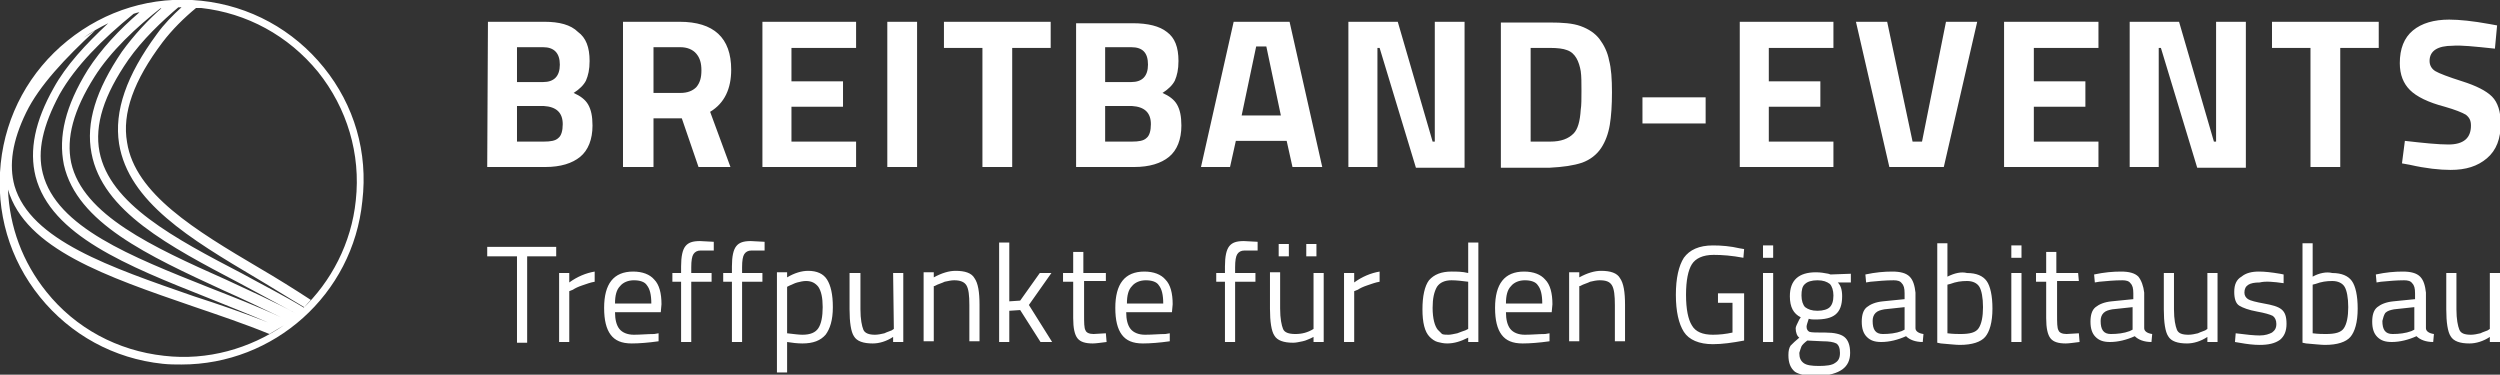 <?xml version="1.0" encoding="utf-8"?>
<!-- Generator: Adobe Illustrator 27.2.0, SVG Export Plug-In . SVG Version: 6.00 Build 0)  -->
<svg version="1.1" id="Ebene_1" xmlns="http://www.w3.org/2000/svg" xmlns:xlink="http://www.w3.org/1999/xlink" x="0px" y="0px"
	 viewBox="0 0 344.3 51.6" style="enable-background:new 0 0 344.3 51.6;" xml:space="preserve">
<rect x="0" y="0" width="344.3" height="51.6" fill="#333333" stroke="none"/>
<style type="text/css">
	.st0{fill:#FFFFFF;}
</style>
<g>
	<path class="st0" d="M342.9,45.3l-0.3,0.2c-0.2,0.1-0.6,0.2-1,0.4c-0.4,0.1-0.9,0.2-1.3,0.2c-0.9,0-1.4-0.2-1.6-0.7
		s-0.4-1.4-0.4-2.8v-5h-1.4v5c0,1.8,0.2,3.1,0.6,3.7c0.4,0.7,1.3,1,2.6,1c0.9,0,1.9-0.3,2.8-0.9v0.7h1.4v-9.5h-1.4L342.9,45.3
		L342.9,45.3z M328.5,43.1c0.3-0.3,0.7-0.4,1.2-0.5l2.8-0.3v3.1l-0.4,0.2c-0.8,0.3-1.7,0.4-2.6,0.4c-1,0-1.4-0.6-1.4-1.8
		C328.2,43.8,328.3,43.4,328.5,43.1 M333.3,38.1c-0.5-0.5-1.3-0.7-2.4-0.7s-2.3,0.1-3.7,0.4l0.1,1.1l0.6-0.1
		c1.1-0.1,2.1-0.2,3.2-0.2c0.5,0,0.9,0.1,1.1,0.4c0.3,0.3,0.4,0.7,0.4,1.4v0.8l-3,0.3c-1,0.1-1.7,0.4-2.2,0.8
		c-0.5,0.4-0.7,1.1-0.7,2s0.2,1.6,0.7,2.1s1.1,0.7,2,0.7c1.1,0,2.3-0.3,3.4-0.8c0.5,0.5,1.3,0.8,2.3,0.8l0.1-1.1
		c-0.7-0.1-1.1-0.4-1.1-0.8v-4.9C334,39.4,333.8,38.6,333.3,38.1 M318.5,45.9v-6.7l0.4-0.1c0.8-0.3,1.5-0.4,2.3-0.4s1.4,0.3,1.7,0.8
		c0.3,0.5,0.5,1.5,0.5,2.8s-0.2,2.3-0.6,2.9c-0.4,0.6-1.2,0.8-2.5,0.8C319.9,46,319.3,46,318.5,45.9 M318.5,38.1v-4.6h-1.4v13.7
		l0.5,0.1c1.2,0.1,2.1,0.2,2.6,0.2c1.7,0,2.9-0.4,3.5-1.1c0.6-0.7,1-2,1-3.9c0-1.8-0.3-3.1-0.8-3.8s-1.4-1.1-2.7-1.1
		C320.4,37.4,319.4,37.6,318.5,38.1 M314.5,39v-1.2l-0.5-0.1c-1.2-0.2-2.1-0.3-2.9-0.3c-1,0-1.8,0.2-2.4,0.7c-0.7,0.4-1,1.1-1,2.1
		c0,0.9,0.2,1.6,0.7,1.9c0.5,0.3,1.3,0.6,2.4,0.8s1.8,0.4,2.2,0.6c0.3,0.2,0.5,0.6,0.5,1.1c0,0.6-0.2,0.9-0.6,1.2
		c-0.4,0.2-0.9,0.4-1.7,0.4c-0.7,0-1.8-0.1-3.3-0.3l-0.1,1.2l0.6,0.1c1.1,0.2,2,0.3,2.8,0.3c1.2,0,2.1-0.2,2.8-0.7
		c0.6-0.5,0.9-1.2,0.9-2.2s-0.2-1.6-0.7-2s-1.3-0.6-2.4-0.8s-1.9-0.4-2.2-0.6c-0.3-0.2-0.5-0.5-0.5-0.9c0-1,0.7-1.4,2.1-1.4
		C312,38.7,313.1,38.8,314.5,39 M304,45.3l-0.3,0.2c-0.2,0.1-0.6,0.2-1,0.4c-0.4,0.1-0.9,0.2-1.3,0.2c-0.9,0-1.4-0.2-1.6-0.7
		s-0.4-1.4-0.4-2.8v-5H298v5c0,1.8,0.2,3.1,0.6,3.7c0.4,0.7,1.3,1,2.6,1c0.9,0,1.9-0.3,2.8-0.9v0.7h1.4v-9.5H304V45.3z M289.7,43.1
		c0.3-0.3,0.7-0.4,1.2-0.5l2.8-0.3v3.1l-0.4,0.2c-0.8,0.3-1.7,0.4-2.6,0.4c-1,0-1.4-0.6-1.4-1.8C289.3,43.8,289.4,43.4,289.7,43.1
		 M294.5,38.1c-0.5-0.5-1.3-0.7-2.4-0.7s-2.3,0.1-3.7,0.4l0.1,1.1l0.6-0.1c1.1-0.1,2.1-0.2,3.2-0.2c0.5,0,0.9,0.1,1.1,0.4
		c0.3,0.3,0.4,0.7,0.4,1.4v0.8l-3,0.3c-1,0.1-1.7,0.4-2.2,0.8c-0.5,0.4-0.7,1.1-0.7,2s0.2,1.6,0.7,2.1s1.1,0.7,2,0.7
		c1.1,0,2.3-0.3,3.4-0.8c0.5,0.5,1.3,0.8,2.3,0.8l0.1-1.1c-0.7-0.1-1.1-0.4-1.1-0.8v-4.9C295.2,39.4,294.9,38.6,294.5,38.1
		 M286.2,37.6h-3v-2.9h-1.4v2.9h-1.4v1.2h1.4v5c0,1.4,0.2,2.3,0.6,2.8s1.1,0.7,2.1,0.7c0.4,0,1.1-0.1,1.9-0.2l-0.1-1.2l-1.7,0.1
		c-0.6,0-1-0.2-1.1-0.5c-0.2-0.3-0.2-1.1-0.2-2.2v-4.6h3L286.2,37.6L286.2,37.6z M278.4,33.8H277v1.7h1.4V33.8z M278.4,37.6H277v9.5
		h1.4V37.6z M268.2,45.9v-6.7l0.4-0.1c0.8-0.3,1.5-0.4,2.3-0.4s1.4,0.3,1.7,0.8c0.3,0.5,0.5,1.5,0.5,2.8s-0.2,2.3-0.6,2.9
		c-0.4,0.6-1.2,0.8-2.5,0.8C269.6,46,269,46,268.2,45.9 M268.2,38.1v-4.6h-1.4v13.7l0.5,0.1c1.2,0.1,2.1,0.2,2.6,0.2
		c1.7,0,2.9-0.4,3.5-1.1c0.6-0.7,1-2,1-3.9c0-1.8-0.3-3.1-0.8-3.8s-1.4-1.1-2.7-1.1C270.1,37.4,269.2,37.6,268.2,38.1 M258.3,43.1
		c0.3-0.3,0.7-0.4,1.2-0.5l2.8-0.3v3.1l-0.4,0.2c-0.8,0.3-1.7,0.4-2.6,0.4c-1,0-1.4-0.6-1.4-1.8C257.9,43.8,258,43.4,258.3,43.1
		 M263,38.1c-0.5-0.5-1.3-0.7-2.4-0.7s-2.3,0.1-3.7,0.4l0.1,1.1l0.6-0.1c1.1-0.1,2.1-0.2,3.2-0.2c0.5,0,0.9,0.1,1.1,0.4
		c0.3,0.3,0.4,0.7,0.4,1.4v0.8l-3,0.3c-1,0.1-1.7,0.4-2.2,0.8c-0.5,0.4-0.7,1.1-0.7,2s0.2,1.6,0.7,2.1s1.1,0.7,2,0.7
		c1.1,0,2.3-0.3,3.4-0.8c0.5,0.5,1.3,0.8,2.3,0.8l0.1-1.1c-0.7-0.1-1.1-0.4-1.1-0.8v-4.9C263.7,39.4,263.5,38.6,263,38.1
		 M248.6,39.1c0.3-0.3,0.9-0.5,1.7-0.5s1.3,0.2,1.7,0.5c0.3,0.3,0.5,0.9,0.5,1.6c0,0.8-0.2,1.3-0.5,1.6s-0.9,0.5-1.7,0.5
		s-1.3-0.2-1.7-0.5c-0.3-0.3-0.5-0.9-0.5-1.6S248.2,39.4,248.6,39.1 M248.1,47.7c0.1-0.2,0.4-0.5,0.8-0.8L251,47
		c0.9,0,1.5,0.1,1.9,0.3c0.3,0.2,0.5,0.6,0.5,1.3s-0.2,1.1-0.7,1.4c-0.4,0.3-1.2,0.4-2.2,0.4s-1.7-0.1-2.1-0.4
		c-0.4-0.3-0.6-0.7-0.6-1.4C247.9,48.2,248,48,248.1,47.7 M254.8,48.6c0-1.1-0.3-1.8-0.8-2.2s-1.4-0.6-2.6-0.6s-1.9,0-2.2-0.1
		c-0.2-0.1-0.4-0.3-0.4-0.7c0-0.2,0.1-0.5,0.3-1.1c0.3,0.1,0.6,0.1,0.9,0.1c1.3,0,2.2-0.2,2.8-0.7s0.9-1.3,0.9-2.5
		c0-0.9-0.2-1.5-0.6-1.9h1.8v-1.2l-2.8,0.1l-0.3-0.1c-0.5-0.1-1.1-0.2-1.7-0.2c-2.4,0-3.6,1.1-3.6,3.3c0,1.5,0.5,2.4,1.5,2.9
		l-0.2,0.3c-0.3,0.6-0.5,1-0.5,1.2c0,0.6,0.2,1.1,0.5,1.3c-0.5,0.4-0.9,0.8-1.2,1.1c-0.2,0.3-0.3,0.7-0.3,1.3c0,1.1,0.3,1.8,0.9,2.3
		c0.6,0.4,1.7,0.6,3.2,0.6C253.4,51.6,254.8,50.6,254.8,48.6 M244.2,33.8h-1.4v1.7h1.4V33.8z M244.2,37.6h-1.4v9.5h1.4V37.6z
		 M238.6,41.7v4.1c-0.9,0.2-1.8,0.3-2.7,0.3c-1.4,0-2.4-0.4-2.9-1.3c-0.5-0.8-0.8-2.2-0.8-4.2s0.3-3.4,0.8-4.2s1.5-1.3,3-1.3
		c1.2,0,2.5,0.1,4.1,0.4l0.1-1.2l-0.6-0.1c-1.3-0.3-2.5-0.4-3.7-0.4c-1.9,0-3.2,0.6-4,1.7c-0.7,1.1-1.1,2.8-1.1,5.1s0.4,4,1.1,5.1
		c0.7,1.1,2.1,1.7,4,1.7c1.3,0,2.7-0.2,4.3-0.5v-6.5h-3.6v1.3C236.6,41.7,238.6,41.7,238.6,41.7z M217.6,39.4l0.4-0.2
		c0.2-0.1,0.6-0.2,1-0.4c0.4-0.1,0.9-0.2,1.3-0.2c0.9,0,1.4,0.2,1.7,0.7s0.4,1.4,0.4,2.7v5h1.4v-5c0-1.8-0.2-3-0.7-3.7
		c-0.4-0.7-1.3-1-2.6-1c-0.9,0-1.9,0.3-3,0.9v-0.7h-1.4V47h1.4v-7.6H217.6z M207.4,41.8c0-1.1,0.2-1.9,0.7-2.4
		c0.4-0.5,1.1-0.8,1.9-0.8c0.8,0,1.5,0.2,1.8,0.7c0.4,0.5,0.6,1.3,0.6,2.5H207.4z M210,46.1c-0.9,0-1.6-0.3-2-0.8s-0.6-1.3-0.6-2.3
		h6.3l0.1-1.1c0-1.5-0.3-2.7-1-3.4c-0.6-0.7-1.6-1.1-2.9-1.1c-2.7,0-4,1.7-4,5c0,1.7,0.3,2.9,0.9,3.7c0.6,0.8,1.5,1.2,2.9,1.2
		c1,0,2.3-0.1,3.7-0.3v-1.1l-0.6,0.1C211.9,46,211,46.1,210,46.1 M198,45.4c-0.4-0.5-0.7-1.5-0.7-3c0-1.3,0.2-2.2,0.6-2.9
		c0.4-0.6,1.1-0.9,2-0.9c0.7,0,1.5,0.1,2.3,0.2v6.5l-0.4,0.2c-0.3,0.1-0.6,0.2-1.1,0.4c-0.5,0.1-0.9,0.2-1.2,0.2s-0.7,0-0.9-0.1
		C198.4,45.8,198.2,45.6,198,45.4 M202.2,33.4v4.2c-0.8-0.2-1.6-0.2-2.3-0.2c-1.4,0-2.4,0.4-3.1,1.2c-0.6,0.8-0.9,2.2-0.9,4
		s0.3,3.1,1,3.8c0.3,0.3,0.7,0.6,1.1,0.7c0.4,0.1,0.8,0.2,1.3,0.2c1,0,1.9-0.3,2.9-0.8v0.6h1.4V33.4H202.2z M186.5,47.1v-7l0.5-0.2
		c0.3-0.2,0.7-0.4,1.3-0.6c0.6-0.2,1.1-0.4,1.7-0.5v-1.4c-1.2,0.2-2.4,0.7-3.5,1.5v-1.3h-1.4v9.5H186.5z M181.3,33.6h-1.4v1.7h1.4
		V33.6z M177.5,33.6h-1.4v1.7h1.4V33.6z M180.9,37.6v7.7c-0.8,0.5-1.6,0.7-2.5,0.7s-1.5-0.2-1.7-0.7s-0.4-1.4-0.4-2.8v-5h-1.4v5
		c0,1.8,0.2,3.1,0.6,3.7c0.4,0.7,1.3,1,2.6,1c0.4,0,0.8-0.1,1.3-0.2c0.5-0.1,0.8-0.3,1.1-0.4l0.4-0.2v0.7h1.4v-9.5H180.9z
		 M172.9,38.8v-1.2h-2.8v-0.8c0-0.9,0.1-1.5,0.3-1.8s0.5-0.5,1-0.5s1.1,0,1.8,0v-1.2l-1.9-0.1c-1,0-1.6,0.2-2,0.7s-0.6,1.4-0.6,2.8
		v0.9h-1.2v1.2h1.2v8.3h1.4v-8.3C170.1,38.8,172.9,38.8,172.9,38.8z M155.2,41.8c0-1.1,0.2-1.9,0.7-2.4c0.4-0.5,1.1-0.8,1.9-0.8
		c0.8,0,1.5,0.2,1.8,0.7c0.4,0.5,0.6,1.3,0.6,2.5H155.2z M157.7,46.1c-0.9,0-1.6-0.3-2-0.8s-0.6-1.3-0.6-2.3h6.3l0.1-1.1
		c0-1.5-0.3-2.7-1-3.4c-0.6-0.7-1.6-1.1-2.9-1.1c-2.7,0-4,1.7-4,5c0,1.7,0.3,2.9,0.9,3.7c0.6,0.8,1.5,1.2,2.9,1.2
		c1,0,2.3-0.1,3.7-0.3v-1.1l-0.6,0.1C159.7,46,158.7,46.1,157.7,46.1 M152.2,37.6h-3v-2.9h-1.4v2.9h-1.4v1.2h1.4v5
		c0,1.4,0.2,2.3,0.6,2.8c0.4,0.5,1.1,0.7,2.1,0.7c0.4,0,1.1-0.1,1.9-0.2l-0.1-1.2l-1.7,0.1c-0.6,0-1-0.2-1.1-0.5
		c-0.2-0.3-0.2-1.1-0.2-2.2v-4.6h3v-1.1H152.2z M139,42.8l1.5-0.1l2.8,4.4h1.6l-3.2-5.1l3.1-4.4h-1.6l-2.7,3.8l-1.5,0.1v-8.1h-1.4
		v13.7h1.4L139,42.8L139,42.8z M128.7,39.4l0.4-0.2c0.2-0.1,0.6-0.2,1-0.4c0.5-0.1,0.9-0.2,1.3-0.2c0.8,0,1.4,0.2,1.7,0.7
		s0.4,1.4,0.4,2.7v5h1.4v-5c0-1.8-0.2-3-0.7-3.7c-0.4-0.7-1.3-1-2.6-1c-0.9,0-1.9,0.3-3,0.9v-0.7h-1.4V47h1.4v-7.6H128.7z
		 M123.1,45.3l-0.3,0.2c-0.2,0.1-0.6,0.2-1,0.4c-0.4,0.1-0.9,0.2-1.3,0.2c-0.8,0-1.4-0.2-1.6-0.7s-0.4-1.4-0.4-2.8v-5H117v5
		c0,1.8,0.2,3.1,0.6,3.7c0.4,0.7,1.3,1,2.6,1c0.9,0,1.9-0.3,2.8-0.9v0.7h1.4v-9.5H123L123.1,45.3L123.1,45.3z M112.7,39.5
		c0.4,0.6,0.6,1.5,0.6,2.8s-0.2,2.3-0.6,2.9c-0.4,0.6-1.1,0.9-2.2,0.9c-0.5,0-1.2-0.1-2.1-0.2v-6.4l0.4-0.2c0.3-0.1,0.6-0.3,1-0.4
		c0.4-0.1,0.8-0.2,1.2-0.2C111.8,38.7,112.3,39,112.7,39.5 M108.4,51.3v-4.2c0.6,0.1,1.4,0.2,2.1,0.2c1.5,0,2.5-0.4,3.2-1.2
		c0.6-0.8,1-2,1-3.8s-0.3-3-0.8-3.8s-1.4-1.2-2.6-1.2c-0.9,0-1.9,0.3-2.9,0.9v-0.7H107v13.8H108.4z M105,38.8v-1.2h-2.8v-0.8
		c0-0.9,0.1-1.5,0.3-1.8c0.2-0.3,0.5-0.5,1-0.5s1,0,1.8,0v-1.2l-1.9-0.1c-1,0-1.6,0.2-2,0.7s-0.6,1.4-0.6,2.8v0.9h-1.2v1.2h1.2v8.3
		h1.4v-8.3C102.2,38.8,105,38.8,105,38.8z M98,38.8v-1.2h-2.8v-0.8c0-0.9,0.1-1.5,0.3-1.8c0.2-0.3,0.5-0.5,1-0.5s1.1,0,1.8,0v-1.2
		l-1.9-0.1c-1,0-1.6,0.2-2,0.7s-0.6,1.4-0.6,2.8v0.9h-1.2v1.2h1.2v8.3h1.4v-8.3C95.2,38.8,98,38.8,98,38.8z M84.7,41.8
		c0-1.1,0.2-1.9,0.7-2.4c0.4-0.5,1.1-0.8,1.9-0.8s1.5,0.2,1.8,0.7c0.4,0.5,0.6,1.3,0.6,2.5H84.7z M87.3,46.1c-0.9,0-1.6-0.3-2-0.8
		S84.7,44,84.7,43H91l0.1-1.1c0-1.5-0.3-2.7-1-3.4c-0.6-0.7-1.6-1.1-2.9-1.1c-2.7,0-4,1.7-4,5c0,1.7,0.3,2.9,0.9,3.7
		s1.5,1.2,2.9,1.2c1,0,2.3-0.1,3.7-0.3v-1.1L90.1,46C89.2,46,88.2,46.1,87.3,46.1 M78.4,47.1v-7l0.5-0.2c0.3-0.2,0.7-0.4,1.3-0.6
		c0.6-0.2,1.1-0.4,1.7-0.5v-1.4c-1.2,0.2-2.4,0.7-3.5,1.5v-1.3H77v9.5H78.4z M71.2,35.3v11.9h1.4V35.3h4V34h-9.5v1.3H71.2z"/>
	<path class="st0" d="M49,27.6c-0.6,5.9-3.4,11.2-7.4,15c0.1-0.1,0.2-0.2,0.3-0.2c-2.8-1.7-5.8-3.2-8.5-4.7
		c-9.4-4.9-18.3-9.6-19.7-16.8c-0.7-3.7,0.6-7.8,4-12.7c1.9-2.7,4.5-5.2,7.1-7.4c-0.8,0-1.5,0-2.3,0.1c-2.1,1.8-4.1,4-5.7,6.2
		c-3.6,5.3-5,9.8-4.2,14c1.5,8,10.7,12.8,20.4,17.9c2.6,1.4,5.2,2.8,7.8,4.2l0,0c-3.1-1.7-6.5-3.2-9.7-4.7C21,34,11.4,29.6,9.8,22.4
		C9.1,19,10.1,15.2,13,10.6c2.2-3.5,5.7-6.8,9.4-9.7c-0.9,0.1-2.2,0.5-3,0.7C21.1,1.2,23.1,1,25,1l0,0c-1.2,1.1-2.4,2.3-3.4,3.7
		c-4.2,5.7-5.9,10.6-5.2,15.1l0,0c1.3,8,9.8,13.1,18.9,18.5c2.2,1.3,4.4,2.7,6.6,4c0.3-0.3,0.6-0.7,0.9-1c-2.3-1.5-4.7-3-7.1-4.4
		c-8.8-5.2-17.1-10.2-18.2-17.3c-0.7-4,0.9-8.5,4.9-13.8c1.3-1.7,2.9-3.3,4.6-4.7c0.2,0,0.4,0,0.7,0c6.3,0.7,12,3.8,16.1,8.8
		C47.8,14.9,49.7,21.2,49,27.6 M22.6,49c-6.4-0.7-12.2-3.8-16.2-8.8c-3.3-4.1-5.1-9-5.3-14.1l0,0c2.4,8.2,13.6,12,25.5,16.1
		c3.5,1.2,7.1,2.4,10.5,3.8c0.7-0.4,1.3-0.8,2-1.2C34.4,48,28.6,49.7,22.6,49 M1,24.4c0,0.5,0,1.1,0,1.6C1,25.5,1,25,1,24.4
		 M16.6,2.5c0.6-0.2,1.2-0.4,1.8-0.6C17.8,2.1,17.2,2.3,16.6,2.5 M14.9,3.2C15.4,3,16,2.7,16.6,2.5C16,2.7,15.4,3,14.9,3.2
		 M3.6,15.5C5.4,11.8,9,8,13.1,4.2c-0.5,0.3-1.1,0.7-1.6,1c1.1-0.8,2.2-1.4,3.4-2C11.8,6.1,9.1,9,7.4,12.1C4.8,16.7,4,20.7,4.9,24.3
		C7,32.4,17.5,36.6,28.6,41c2.7,1.1,5.5,2.2,8.3,3.4c-3.3-1.3-6.8-2.5-10.2-3.6C15.2,36.8,4.2,33.1,2,25.6
		C1.2,22.7,1.7,19.4,3.6,15.5 M8.8,22.7c1.8,8,11.6,12.5,22,17.3c2.5,1.1,5.2,2.4,7.9,3.7c-3.2-1.5-6.6-2.8-9.9-4.1
		C18,35.3,7.8,31.3,5.9,23.9c-0.8-3.1,0-6.6,2.3-10.9c2.2-3.9,5.9-7.6,10.2-11.1c0.3-0.1,0.6-0.2,0.8-0.2c-2.8,2.4-5.3,5.1-7.1,7.9
		C9,14.6,8,18.8,8.8,22.7 M44.6,9.3c-4.2-5.2-10.2-8.5-16.9-9.2S14.5,1.4,9.3,5.6S0.8,15.8,0.1,22.5s1.2,13.2,5.4,18.4
		s10.2,8.5,16.9,9.2c0.9,0.1,1.8,0.1,2.6,0.1c12.7,0,23.6-9.6,24.9-22.5C50.7,21,48.8,14.5,44.6,9.3"/>
	<path class="st0" d="M343.6,6.7l0.3-3.2l-1.1-0.2c-2.2-0.4-4.1-0.6-5.5-0.6c-2.1,0-3.8,0.5-5,1.5s-1.8,2.5-1.8,4.5
		c0,1.6,0.5,2.8,1.4,3.7s2.5,1.7,4.8,2.3c1.4,0.4,2.4,0.8,2.9,1.1c0.5,0.4,0.7,0.8,0.7,1.5c0,1.7-1,2.6-3.1,2.6
		c-1.4,0-3.4-0.2-6-0.5l-0.4,3.1l1.1,0.2c2.2,0.5,4.1,0.7,5.6,0.7c2.1,0,3.7-0.5,5-1.6s1.9-2.7,1.9-4.8c0-1.6-0.4-2.9-1.2-3.7
		c-0.8-0.8-2.2-1.5-4.1-2.1c-1.9-0.6-3.2-1.1-3.7-1.4c-0.5-0.3-0.8-0.8-0.8-1.4c0-1.4,1.1-2.1,3.2-2.1
		C338.8,6.2,340.8,6.4,343.6,6.7 M318.2,6.6V23h4.1V6.6h5.3V3h-14.7v3.6H318.2z M297.3,23V6.6h0.3l5,16.5h6.7V3h-4.1v16.5h-0.3
		L300.1,3h-6.8v20H297.3z M289,23v-3.5h-8.9v-4.8h7.1v-3.5h-7.1V6.6h8.9V3h-13v20H289z M264.7,19.5h-1.3L259.9,3h-4.3l4.6,20h7.5
		l4.6-20H268L264.7,19.5z M252.5,23v-3.5h-8.9v-4.8h7.1v-3.5h-7.1V6.6h8.9V3h-12.9v20H252.5z M234.9,13.4h-8.7V17h8.7V13.4z
		 M216.7,18.4c-0.7,0.7-1.7,1.1-3.2,1.1h-2.7V6.6h2.7c1,0,1.8,0.1,2.3,0.3c0.6,0.2,1,0.6,1.3,1.1s0.5,1.2,0.6,1.8
		c0.1,0.7,0.1,1.6,0.1,2.7s0,2-0.1,2.6C217.6,16.7,217.3,17.8,216.7,18.4 M217.9,22.4c1.1-0.4,2-1.1,2.6-2s1-2,1.2-3.2
		c0.2-1.2,0.3-2.7,0.3-4.5s-0.1-3.3-0.4-4.4c-0.2-1.1-0.7-2.1-1.3-2.9s-1.5-1.4-2.6-1.8s-2.5-0.5-4.3-0.5h-6.7v20h6.7
		C215.3,23,216.7,22.8,217.9,22.4 M189.7,23V6.6h0.3l5,16.5h6.7V3h-4.1v16.5h-0.3L192.5,3h-6.8v20H189.7z M174.4,6.4l2,9.5H171
		l2-9.5C173,6.4,174.4,6.4,174.4,6.4z M169.4,23l0.8-3.6h7L178,23h4.1l-4.5-20h-7.7l-4.5,20H169.4z M158.1,8.9
		c0,1.6-0.8,2.4-2.3,2.4h-3.6V6.5h3.6C157.4,6.5,158.1,7.3,158.1,8.9 M158.5,17.1c0,0.9-0.2,1.6-0.6,1.9c-0.4,0.4-1.1,0.5-2,0.5
		h-3.7v-4.9h3.7C157.6,14.7,158.5,15.5,158.5,17.1 M148.2,23h8c2.1,0,3.7-0.5,4.8-1.4s1.7-2.4,1.7-4.3c0-1.3-0.2-2.2-0.6-2.9
		c-0.4-0.7-1.1-1.2-2-1.6c0.8-0.5,1.4-1.1,1.7-1.7c0.3-0.7,0.5-1.5,0.5-2.7c0-1.9-0.5-3.2-1.6-4c-1-0.8-2.6-1.2-4.7-1.2h-7.8
		L148.2,23L148.2,23z M135.3,6.6V23h4.1V6.6h5.3V3H130v3.6H135.3z M126.3,3h-4.1v20h4.1V3z M117.9,23v-3.5H109v-4.8h7.1v-3.5H109
		V6.6h8.9V3H105v20H117.9z M93.7,12.8H90V6.5h3.7c0.9,0,1.7,0.3,2.2,0.9s0.7,1.3,0.7,2.3s-0.2,1.7-0.7,2.3
		C95.4,12.5,94.7,12.8,93.7,12.8 M93.9,16.3l2.3,6.7h4.4l-2.8-7.6c2-1.2,2.9-3.2,2.9-5.8c0-4.4-2.4-6.6-7.1-6.6h-7.8v20H90v-6.7
		H93.9z M77.1,8.9c0,1.6-0.8,2.4-2.3,2.4h-3.6V6.5h3.6C76.3,6.5,77.1,7.3,77.1,8.9 M77.5,17.1c0,0.9-0.2,1.6-0.6,1.9
		c-0.4,0.4-1.1,0.5-2,0.5h-3.7v-4.9h3.7C76.6,14.7,77.5,15.5,77.5,17.1 M67.1,23h8c2.1,0,3.7-0.5,4.8-1.4c1.1-0.9,1.7-2.4,1.7-4.3
		c0-1.3-0.2-2.2-0.6-2.9s-1.1-1.2-2-1.6c0.8-0.5,1.4-1.1,1.7-1.7c0.3-0.7,0.5-1.5,0.5-2.7c0-1.9-0.5-3.2-1.6-4C78.6,3.4,77,3,75,3
		h-7.8L67.1,23L67.1,23z"/>
</g>
</svg>
